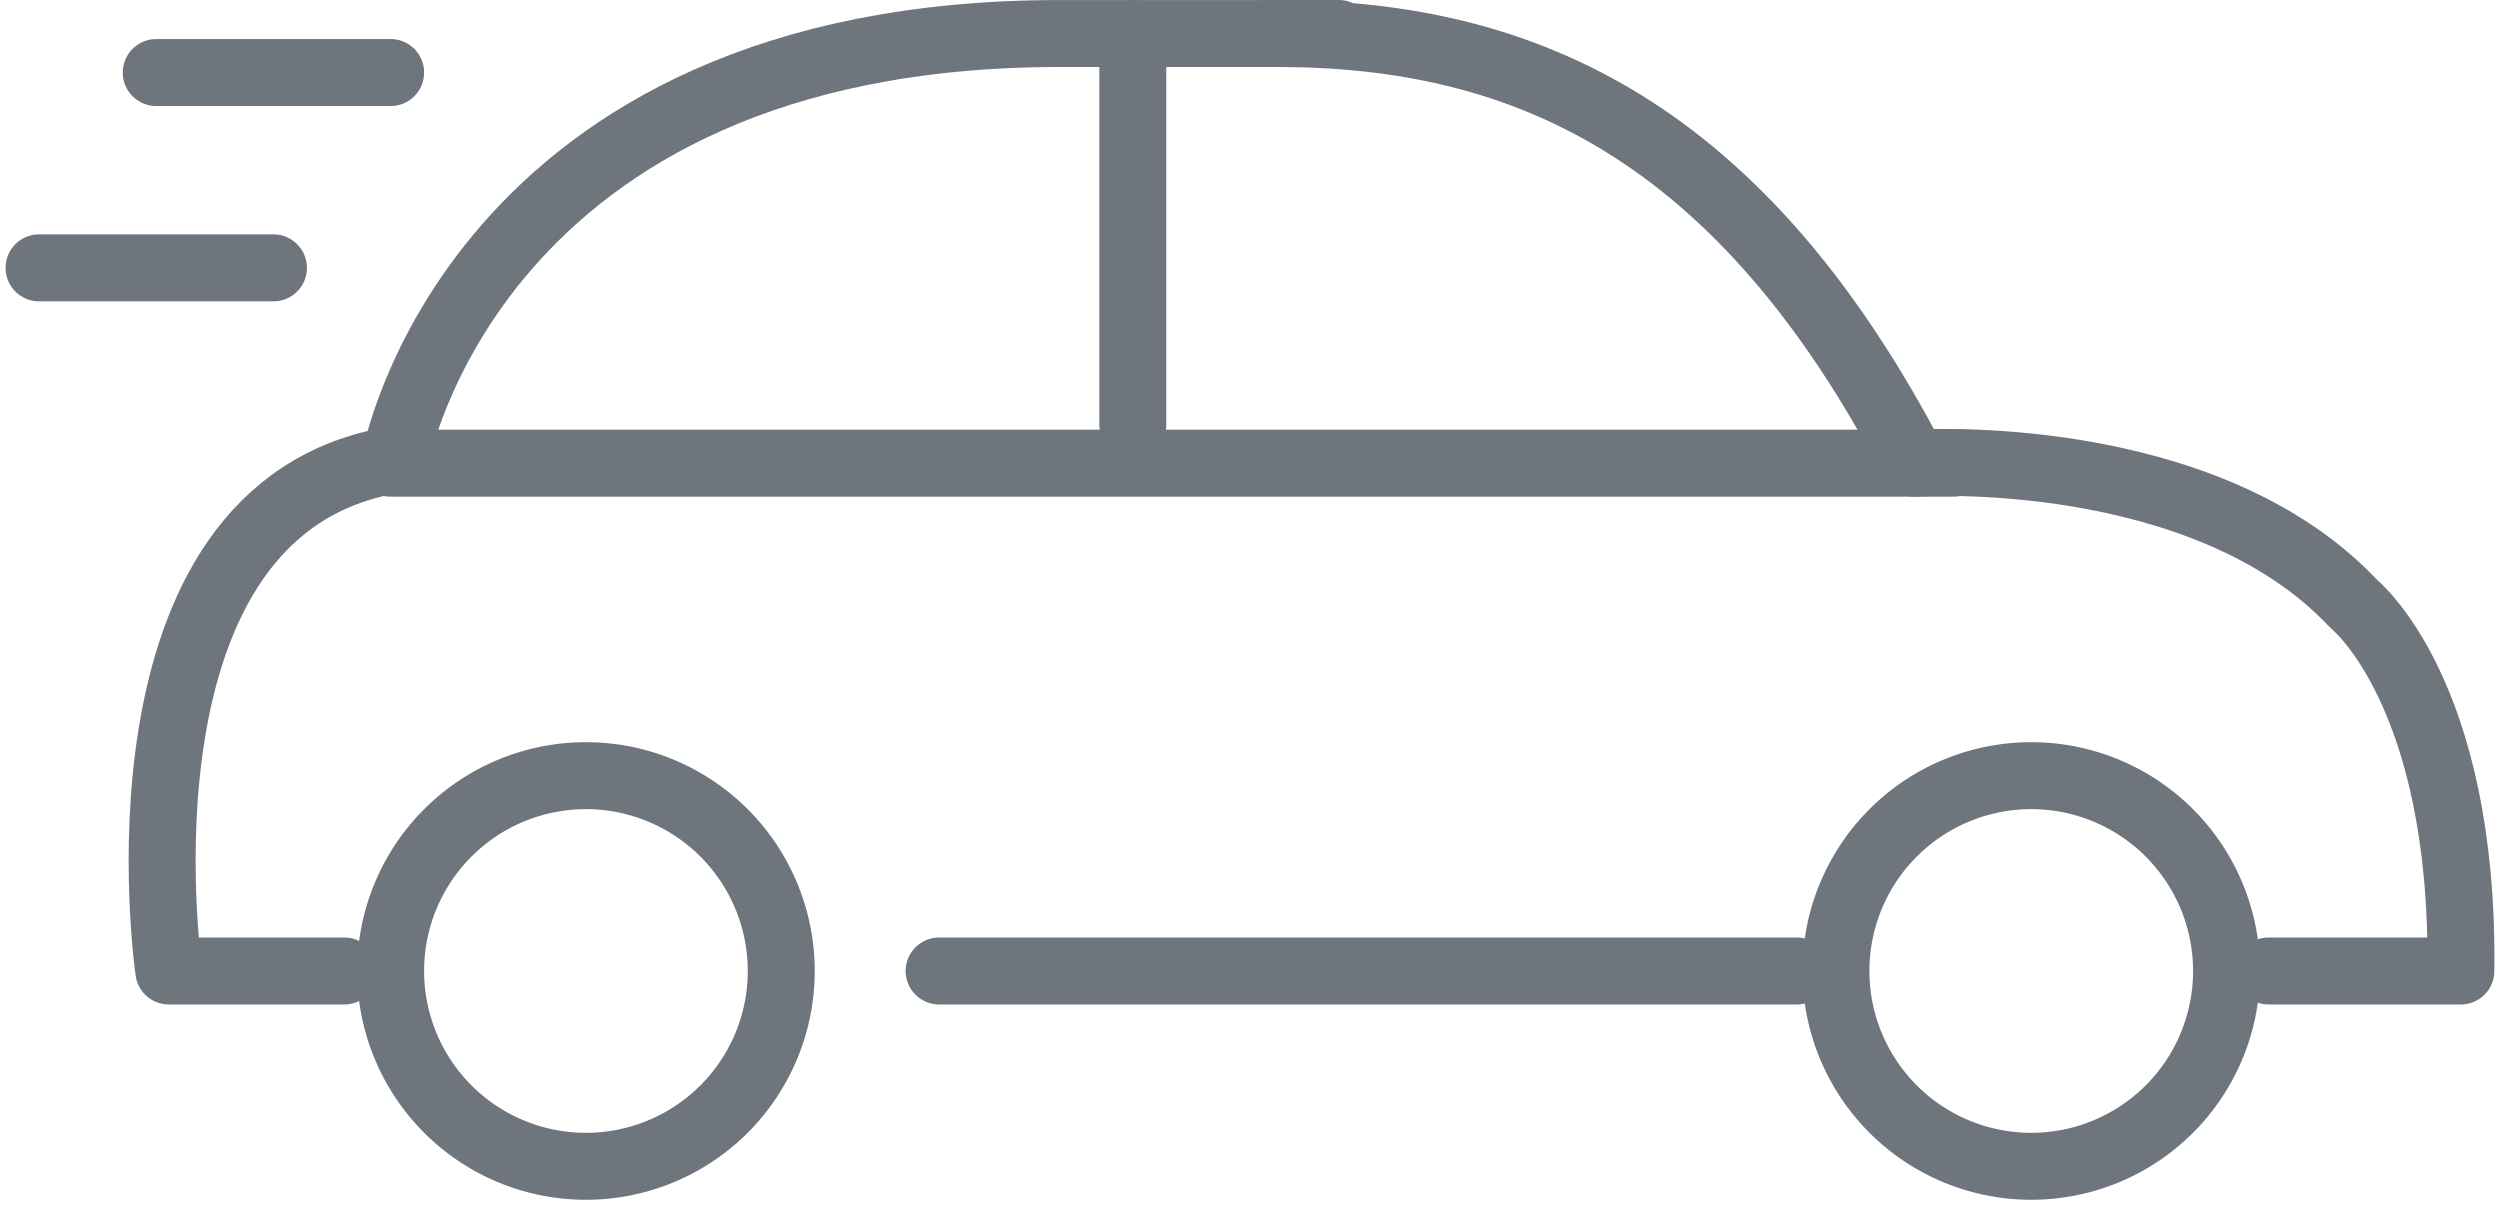 <svg xmlns="http://www.w3.org/2000/svg" width="56" height="27" viewBox="0 0 56 27">
    <path fill="none" stroke="#6e757d" stroke-linecap="round" stroke-linejoin="round" stroke-miterlimit="50" stroke-width="1.5" d="M40.25 21.75H21.036M7.714 21.75H3.781S2.273 11.36 8.85 10.296c0 0 1.73-9.545 14.884-9.545 10.763 0 4.252-.002 4.948 0 5.489.018 10.307 2.168 14.193 9.624 0 0 6.488-.438 9.855 3.158 0 0 2.471 1.977 2.393 8.217h-4.308"/>
    <path fill="none" stroke="#6e757d" stroke-linecap="round" stroke-linejoin="round" stroke-miterlimit="50" stroke-width="1.5" d="M13.125 26.125a4.375 4.375 0 1 0 0-8.75 4.375 4.375 0 0 0 0 8.75zM45.5 26.125a4.375 4.375 0 1 0 0-8.75 4.375 4.375 0 0 0 0 8.75zM8.75 10.375h35M25.375.75V9.5M6.125 6H.875M8.75 1.625H3.5"/>
</svg>
